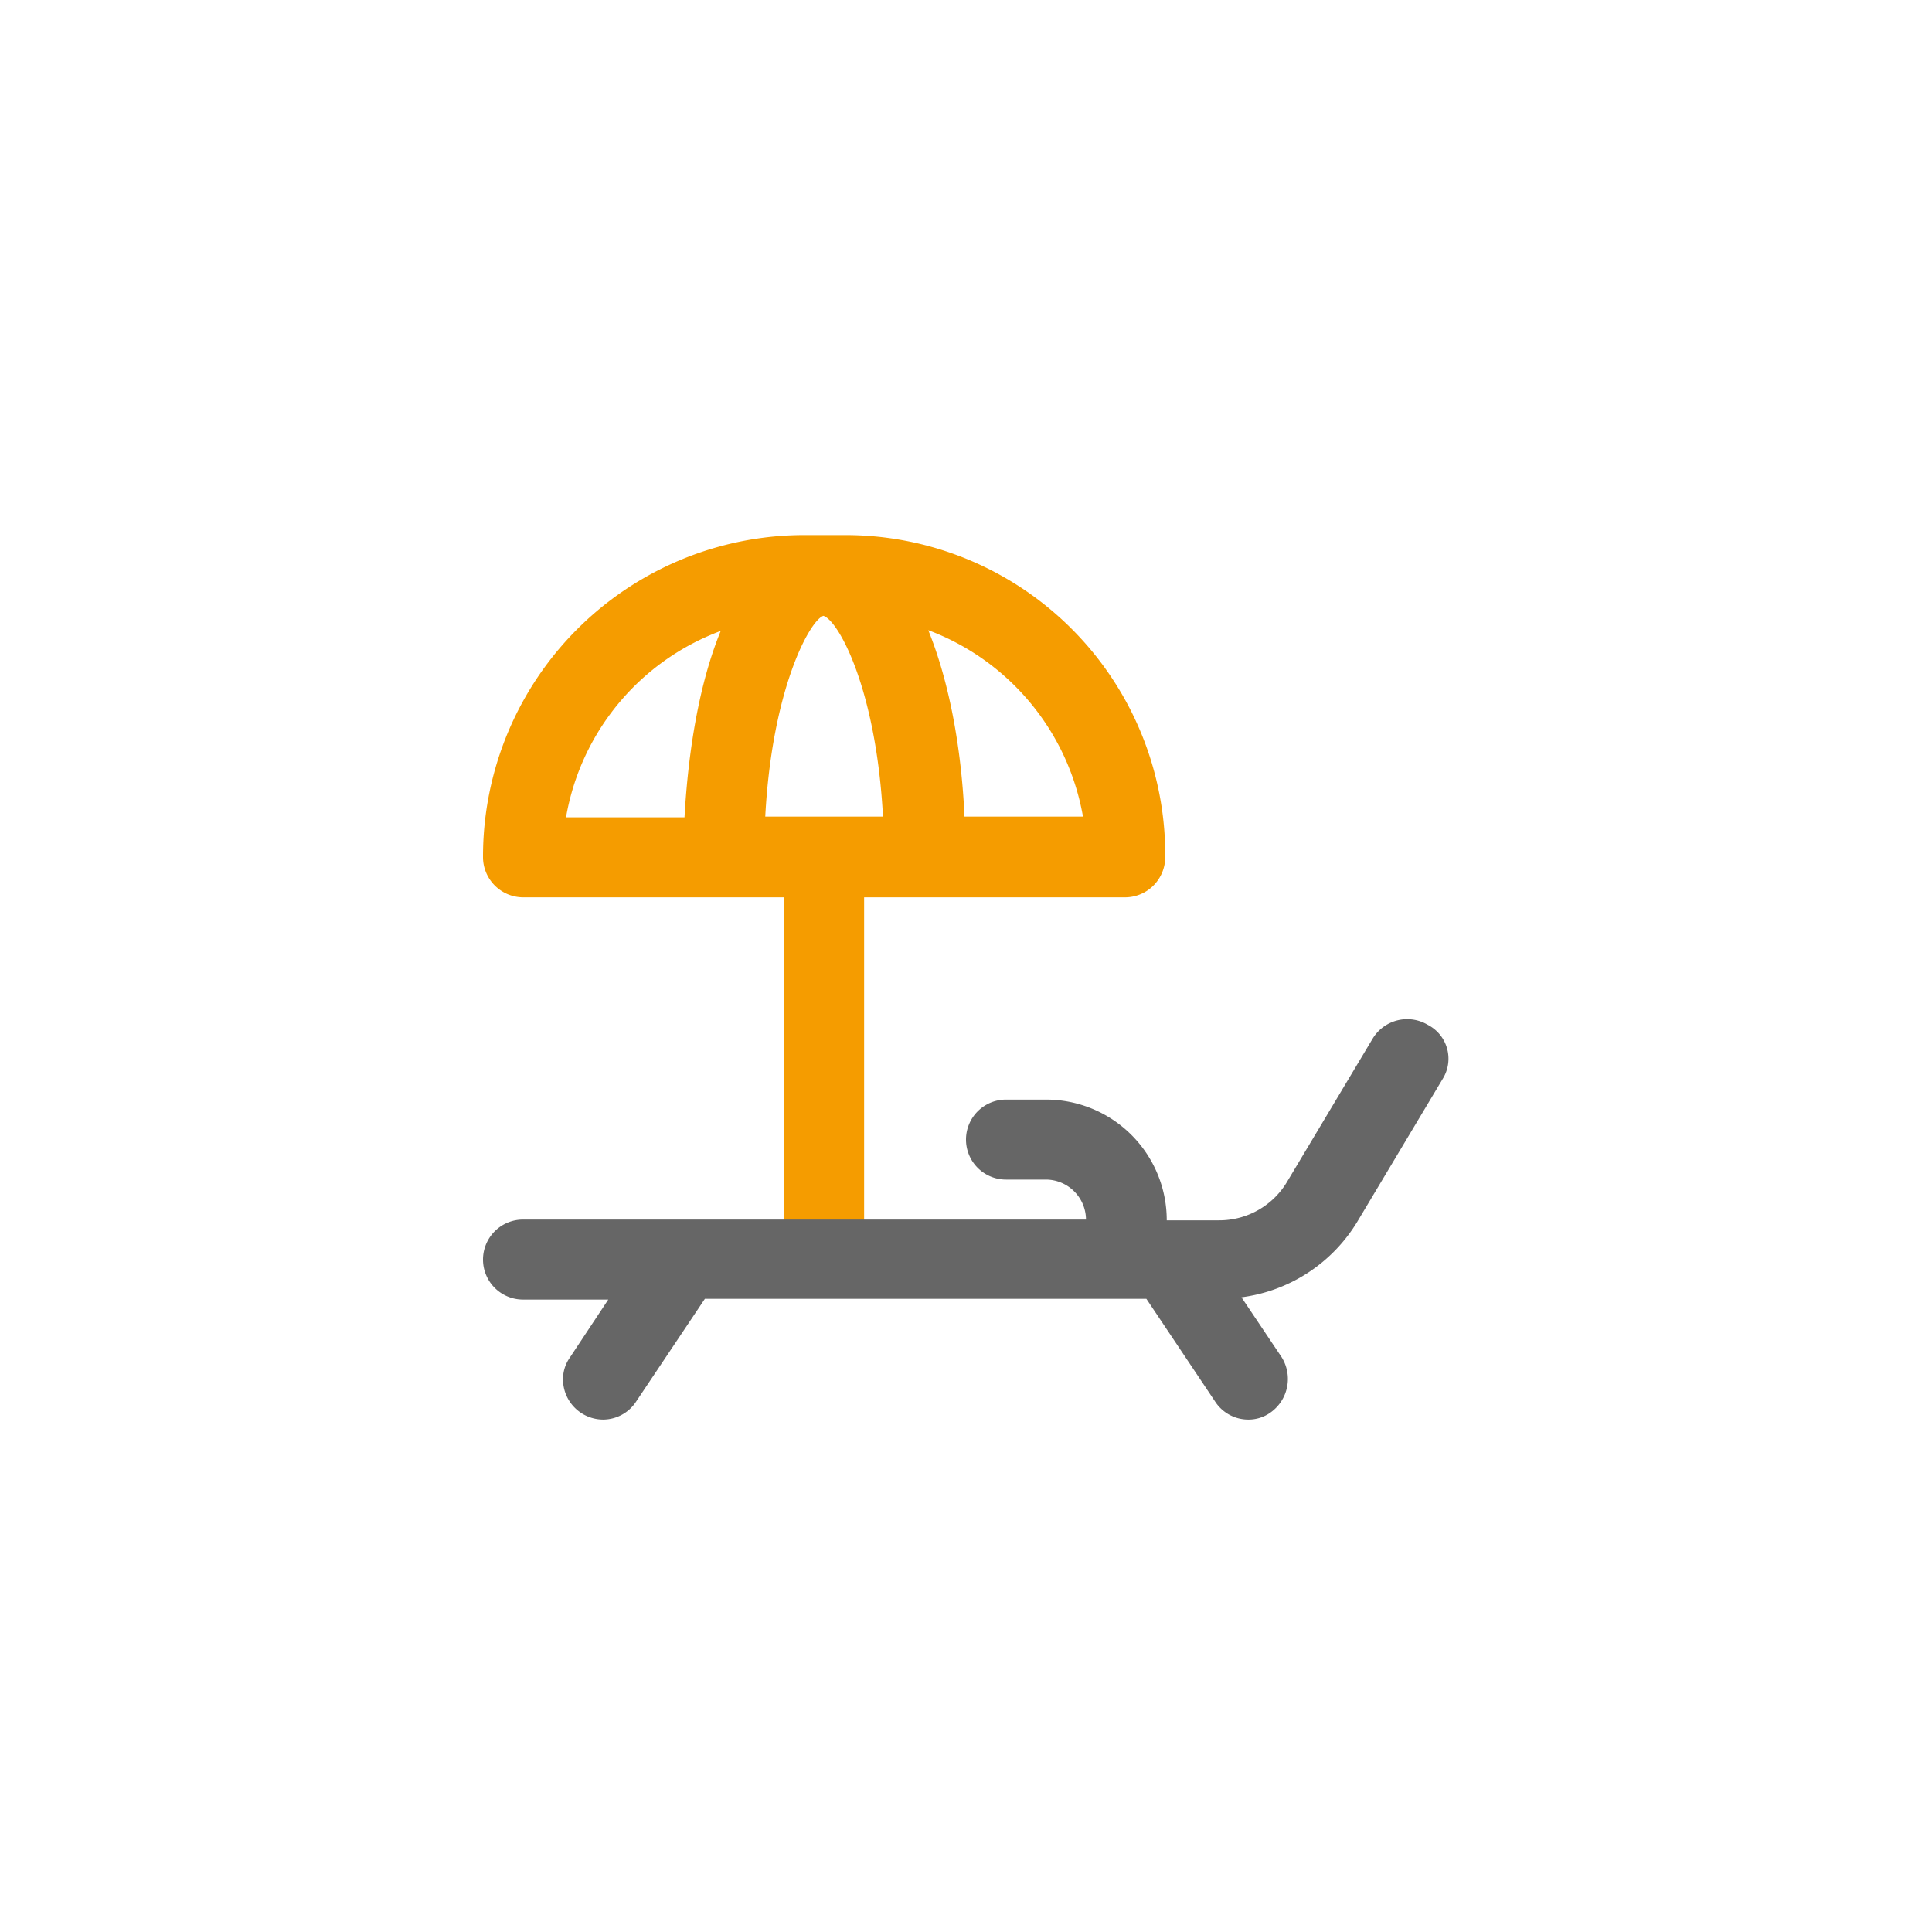 <?xml version="1.0" encoding="UTF-8"?>
<svg xmlns="http://www.w3.org/2000/svg" viewBox="0 0 256 256">
  <path class="st0" d="M111.9 70.9h-5.3A42.593 42.593 0 0 0 64 113.6a5.335 5.335 0 0 0 5.3 5.3h34.6v49.3h10.6v-49.3h34.6a5.335 5.335 0 0 0 5.3-5.3 42.38 42.38 0 0 0-42.5-42.7Zm-2.8 10.7c2 .6 7 9.7 7.9 26.6h-15.6c.9-16.9 5.9-26 7.7-26.6Zm-13.6 2c-2.8 6.8-4.3 15.7-4.8 24.7H75a32.214 32.214 0 0 1 20.5-24.7Zm32.3 24.6c-.4-9-2-17.8-4.8-24.7a32.37 32.37 0 0 1 20.5 24.7Z" fill="#f59c00"></path>
  <path class="st1" d="m191.2 142.9-11.3 18.9a21.136 21.136 0 0 1-15.4 10.1l5.3 7.9a5.442 5.442 0 0 1-1.5 7.4 4.979 4.979 0 0 1-2.9.9 5.244 5.244 0 0 1-4.4-2.4l-9.1-13.6H93.4l-9.1 13.6a5.244 5.244 0 0 1-4.4 2.4 5.335 5.335 0 0 1-5.3-5.3 4.979 4.979 0 0 1 .9-2.9l5.1-7.7H69.3a5.3 5.3 0 0 1 0-10.6h74.6a5.335 5.335 0 0 0-5.3-5.3h-5.3a5.3 5.3 0 1 1 0-10.6h5.3a15.983 15.983 0 0 1 16 16h6.9a10.447 10.447 0 0 0 9.1-5.2l11.3-18.9a5.343 5.343 0 0 1 7.3-1.8 5.047 5.047 0 0 1 2 7.1Z" fill="#666"></path>
</svg>
